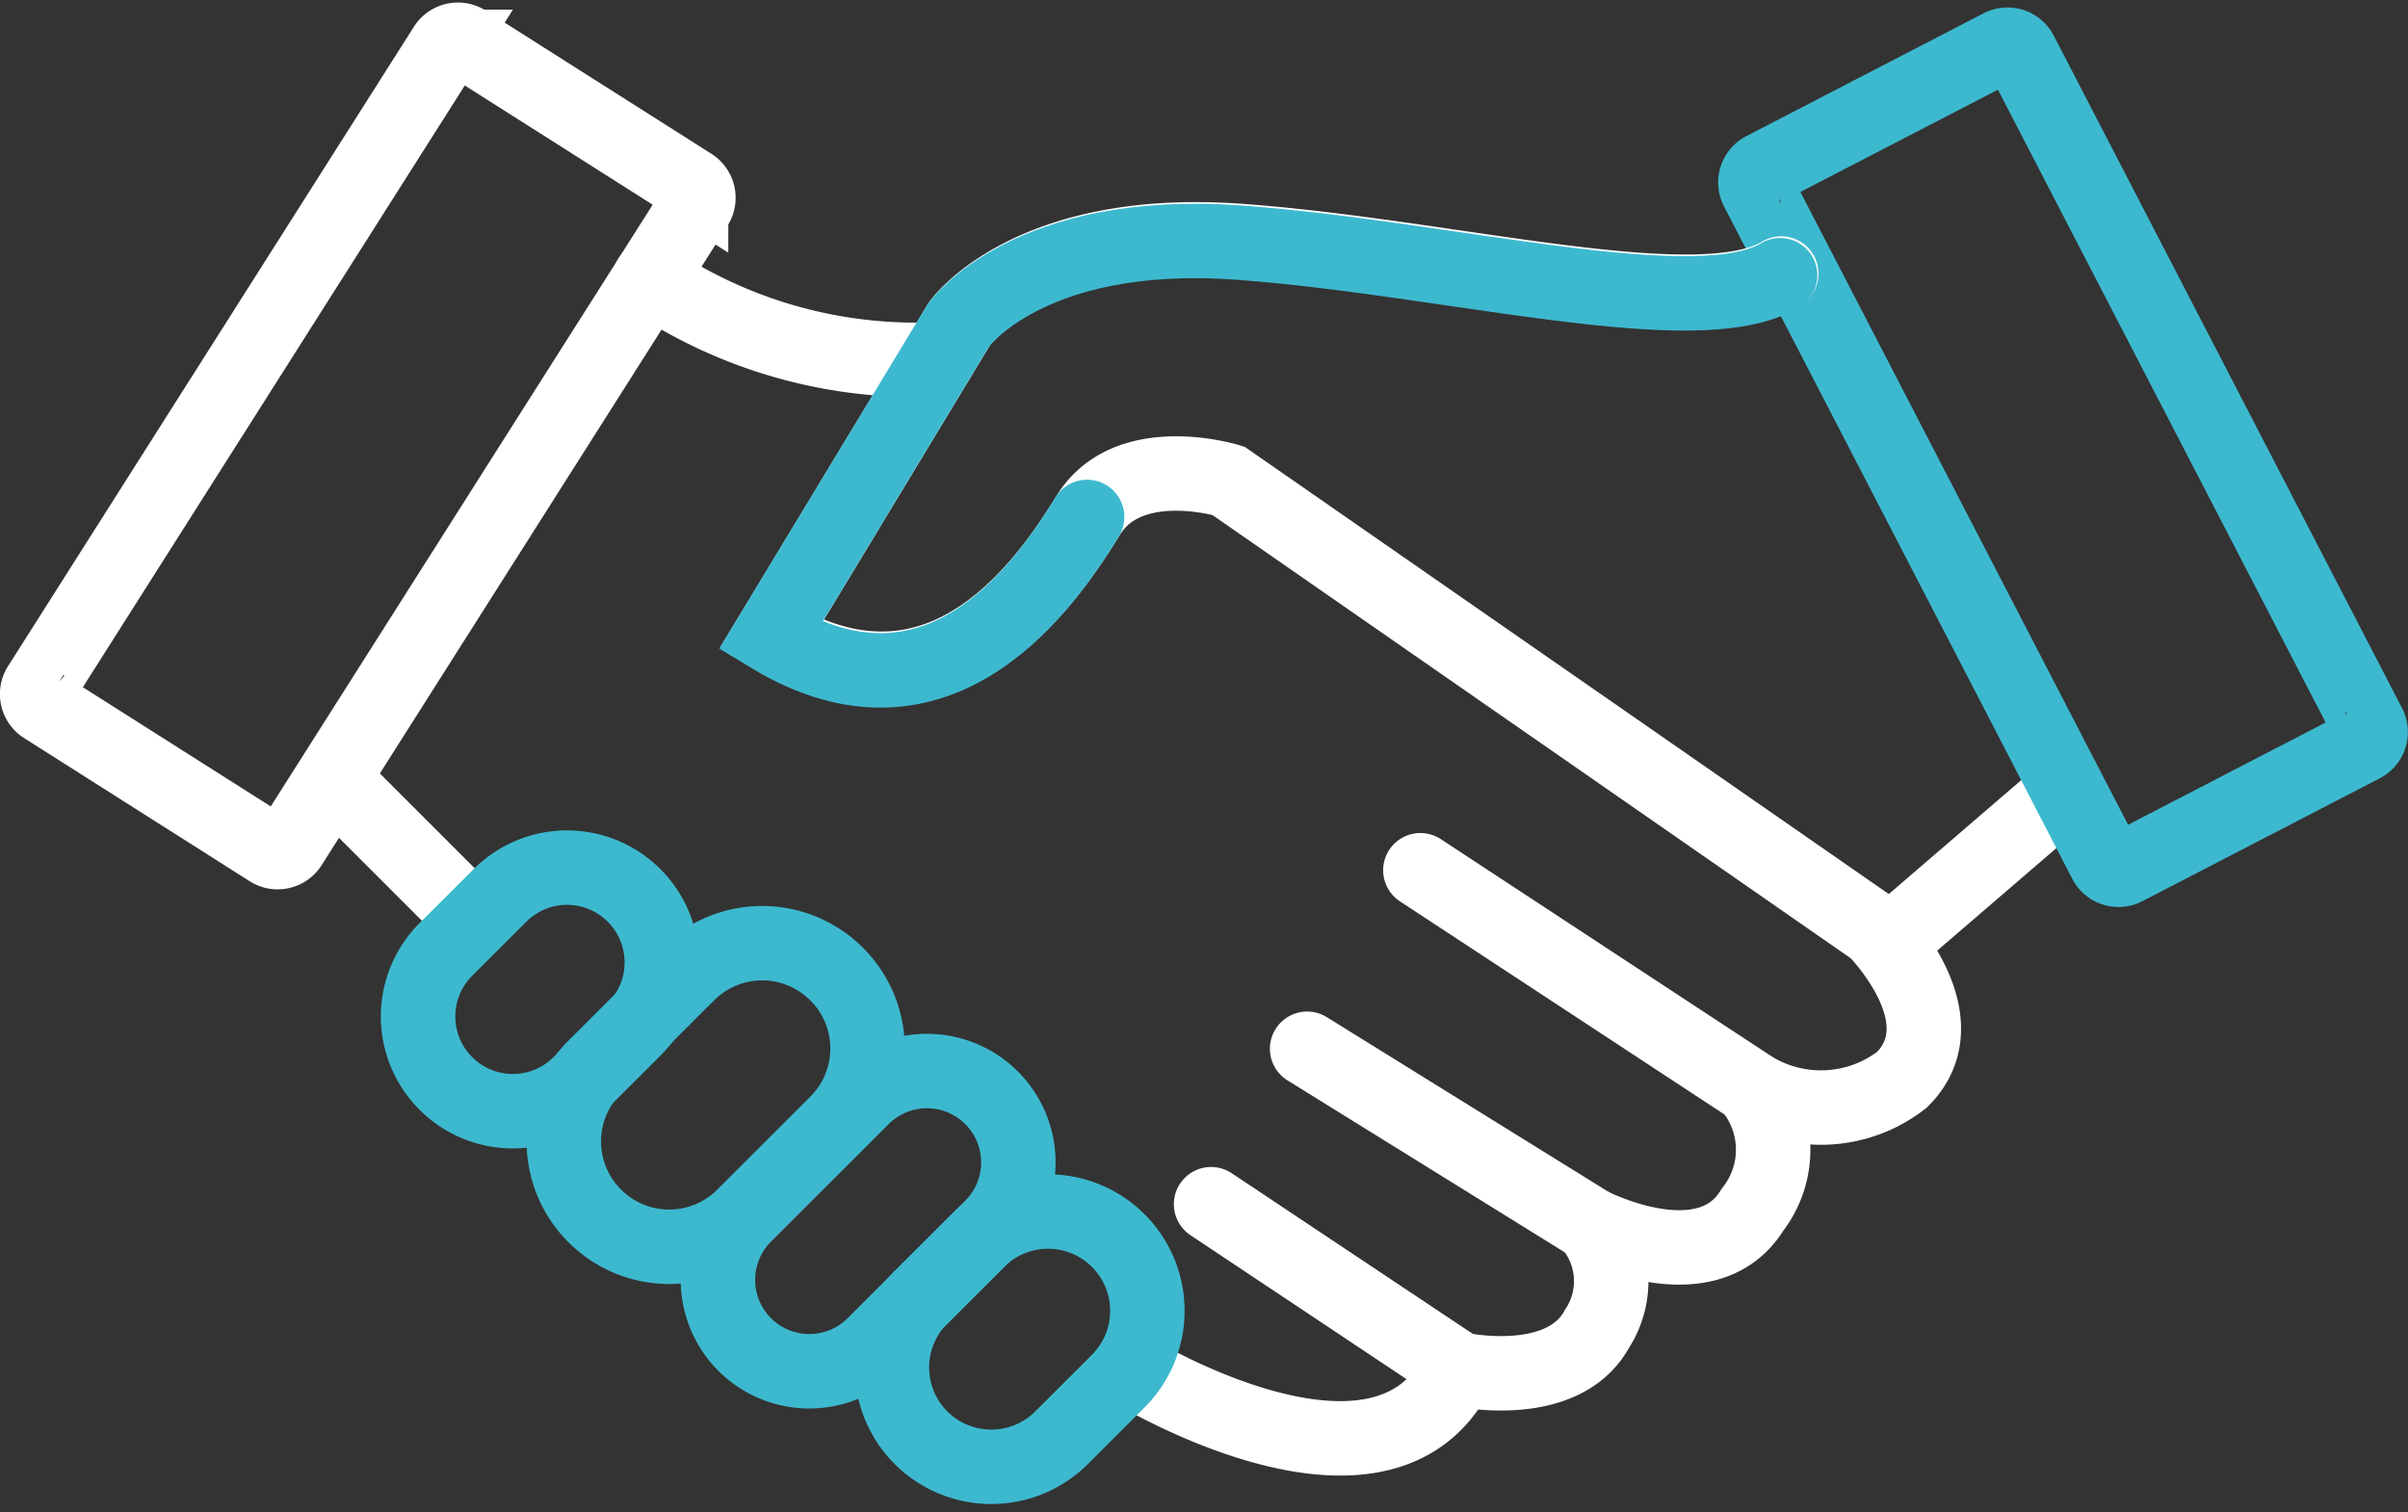 <svg xmlns="http://www.w3.org/2000/svg" width="32.342" height="20.317" viewBox="0 0 32.342 20.317">
  <rect x="0" y="0" width="32.342" height="20.317" fill="#333333" stroke="none"/>
  <g id="categorie_hand" transform="translate(-31.981 -264.977)">
    <line id="Linha_5" data-name="Linha 5" x2="1.805" y2="1.805" transform="translate(36.464 275.455)" fill="none" stroke="#fff" stroke-linecap="round" stroke-width="1"/>
    <line id="Linha_6" data-name="Linha 6" y1="2.063" x2="2.398" transform="translate(57.349 275.584)" fill="none" stroke="#fff" stroke-linecap="round" stroke-width="1"/>
    <line id="Linha_7" data-name="Linha 7" x1="4.435" y1="2.913" transform="translate(51.058 276.667)" fill="none" stroke="#fff" stroke-linecap="round" stroke-width="1"/>
    <path id="Caminho_266" data-name="Caminho 266" d="M110.855,276.694a.2.2,0,0,0,.276.084l3.175-1.644a.2.2,0,0,0,.09-.274l-4.676-9.03a.2.2,0,0,0-.276-.084l-3.175,1.644a.2.2,0,0,0-.09.274Z" transform="translate(-50.598 -0.143)" fill="none" stroke="#3db9cf" stroke-linecap="round" stroke-width="1"/>
    <path id="Caminho_267" data-name="Caminho 267" d="M62.616,276.831a6.4,6.4,0,0,1-3.867-1.085" transform="translate(-18.04 -7.027)" fill="none" stroke="#fff" stroke-linecap="round" stroke-width="1"/>
    <path id="Caminho_268" data-name="Caminho 268" d="M35.88,276.329a.2.2,0,0,1-.283.06l-3.019-1.916a.2.2,0,0,1-.066-.281l5.449-8.586a.2.2,0,0,1,.283-.06l3.019,1.916a.2.2,0,0,1,.066.281Z" transform="translate(0)" fill="none" stroke="#fff" stroke-linecap="round" stroke-width="1"/>
    <path id="Caminho_269" data-name="Caminho 269" d="M68.785,289.235s3.4,2.089,4.409,0c0,0,1.392.309,1.856-.541a1.171,1.171,0,0,0-.09-1.405s1.56.812,2.178-.194a1.311,1.311,0,0,0-.026-1.65,1.77,1.77,0,0,0,2.037-.1c.825-.825-.361-2.011-.361-2.011L70.1,277.3s-1.341-.413-1.882.464-1.96,2.991-4.254,1.6l2.527-4.177s.928-1.315,3.764-1.108,6.162,1.108,7.271.438" transform="translate(-21.621 -5.865)" fill="none" stroke="#fff" stroke-linecap="round" stroke-width="1"/>
    <line id="Linha_8" data-name="Linha 8" x1="3.803" y1="2.359" transform="translate(49.537 279.065)" fill="none" stroke="#fff" stroke-linecap="round" stroke-width="1"/>
    <line id="Linha_9" data-name="Linha 9" x1="3.326" y1="2.217" transform="translate(48.247 281.153)" fill="none" stroke="#fff" stroke-linecap="round" stroke-width="1"/>
    <path id="Caminho_270" data-name="Caminho 270" d="M50.989,303.909a1.273,1.273,0,0,1-1.8,0h0a1.273,1.273,0,0,1,0-1.8l.728-.726a1.272,1.272,0,0,1,1.8,0h0a1.272,1.272,0,0,1,0,1.8Z" transform="translate(-11.22 -24.378)" fill="none" stroke="#3db9cf" stroke-linecap="round" stroke-width="1"/>
    <path id="Caminho_271" data-name="Caminho 271" d="M71.408,318.8a1.336,1.336,0,0,1-1.888,0h0a1.335,1.335,0,0,1,0-1.887l.763-.761a1.335,1.335,0,0,1,1.887,0h0a1.335,1.335,0,0,1,0,1.887Z" transform="translate(-25.169 -34.51)" fill="none" stroke="#3db9cf" stroke-linecap="round" stroke-width="1"/>
    <path id="Caminho_272" data-name="Caminho 272" d="M57.5,307.922a1.412,1.412,0,0,1-2,0h0a1.412,1.412,0,0,1,0-2l1.249-1.248a1.412,1.412,0,0,1,2,0h0a1.412,1.412,0,0,1,0,2Z" transform="translate(-15.531 -26.612)" fill="none" stroke="#3db9cf" stroke-linecap="round" stroke-width="1"/>
    <path id="Caminho_273" data-name="Caminho 273" d="M63.763,313.405a1.228,1.228,0,0,1-1.736,0h0a1.228,1.228,0,0,1,0-1.736l1.58-1.578a1.227,1.227,0,0,1,1.736,0h0a1.227,1.227,0,0,1,0,1.736Z" transform="translate(-20.044 -30.367)" fill="none" stroke="#3db9cf" stroke-linecap="round" stroke-width="1"/>
    <path id="Caminho_274" data-name="Caminho 274" d="M68.17,277.836c-.541.877-1.96,2.991-4.254,1.6l2.527-4.177s.928-1.315,3.764-1.108,6.162,1.108,7.271.438" transform="translate(-21.588 -5.915)" fill="none" stroke="#3db9cf" stroke-linecap="round" stroke-width="1"/>
  </g>
</svg>
